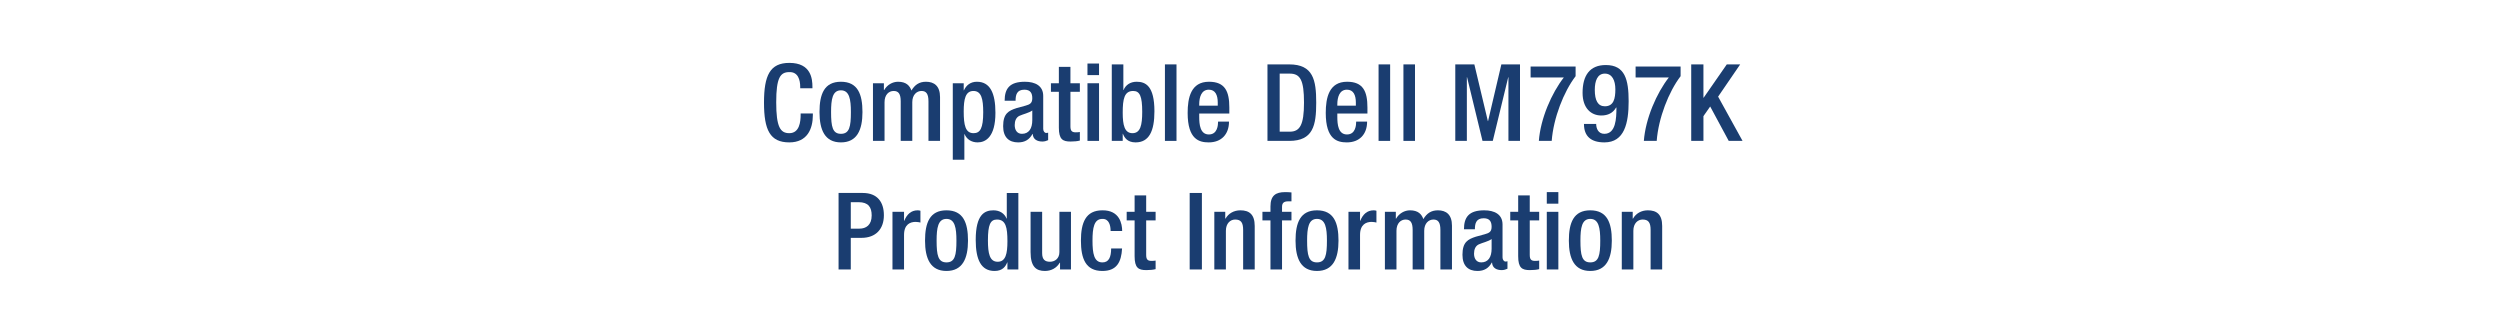 <?xml version="1.0" encoding="UTF-8"?><svg id="Layer_1" xmlns="http://www.w3.org/2000/svg" viewBox="0 0 700 90"><defs><style>.cls-1{fill:#fff;}.cls-2{fill:#1a3d70;}</style></defs><rect class="cls-1" width="700" height="90"/><g><path class="cls-2" d="M227.6,31.77v.45c0,3.87-1.56,7.65-6.6,7.65-5.4,0-7.08-3.48-7.08-11.13s1.68-11.13,7.11-11.13c6.09,0,6.45,4.5,6.45,6.72v.39h-3.42v-.36c0-1.98-.6-4.26-3.06-4.17-2.52,0-3.66,1.56-3.66,8.46s1.14,8.64,3.66,8.64c2.85,0,3.18-3.18,3.18-5.16v-.36h3.42Z"/><path class="cls-2" d="M235.46,22.89c4.71,0,6.03,3.48,6.03,8.49s-1.53,8.49-6.03,8.49-6-3.48-6-8.49,1.32-8.49,6-8.49Zm0,14.58c2.37,0,2.79-1.98,2.79-6.09,0-3.57-.42-6.09-2.79-6.09s-2.76,2.52-2.76,6.09c0,4.11,.42,6.09,2.76,6.09Z"/><path class="cls-2" d="M244.43,23.31h3.06v1.89h.09c.81-1.44,2.34-2.31,3.87-2.31,2.31,0,3.27,1.11,3.75,2.46,.93-1.56,2.13-2.46,4.08-2.46,2.28,0,3.93,1.17,3.93,4.29v12.27h-3.24v-11.07c0-2.1-.63-2.91-1.95-2.91s-2.58,1.05-2.58,3.15v10.83h-3.24v-11.07c0-2.1-.63-2.91-1.98-2.91s-2.55,1.05-2.55,3.15v10.83h-3.24V23.31Z"/><path class="cls-2" d="M266.78,23.31h3.06v1.98h.06c.66-1.44,1.86-2.4,3.63-2.4,3.69,0,5.19,3.15,5.19,8.7,0,6.78-2.76,8.28-4.98,8.28-1.74,0-3.06-.87-3.66-2.31h-.06v7.17h-3.24V23.31Zm5.82,13.98c1.86,0,2.7-1.38,2.7-5.85,0-3.66-.48-5.97-2.73-5.97s-2.73,2.28-2.73,5.73c0,3.87,.48,6.09,2.76,6.09Z"/><path class="cls-2" d="M292.1,36.09c0,.6,.36,1.14,.84,1.14,.21,0,.42-.03,.54-.09v2.1c-.39,.18-.96,.39-1.59,.39-1.44,0-2.64-.57-2.73-2.13h-.06c-.87,1.59-2.13,2.37-4.02,2.37-2.58,0-4.2-1.44-4.2-4.53,0-3.6,1.56-4.35,3.75-5.07l2.52-.69c1.17-.33,1.89-.66,1.89-2.07s-.51-2.4-2.22-2.4c-2.16,0-2.46,1.53-2.46,3.09h-3.06c0-3.42,1.41-5.31,5.67-5.31,2.85,0,5.13,1.11,5.13,3.96v9.24Zm-3.06-5.16c-.84,.66-2.64,1.05-3.6,1.5-.93,.45-1.32,1.41-1.32,2.61,0,1.35,.66,2.43,2.01,2.43,1.95,0,2.91-1.47,2.91-3.84v-2.7Z"/><path class="cls-2" d="M294.26,23.31h2.22v-4.59h3.24v4.59h2.64v2.4h-2.64v9.63c0,1.26,.36,1.71,1.47,1.71,.48,0,.87-.03,1.17-.09v2.4c-.69,.18-1.59,.27-2.61,.27-2.19,0-3.27-.6-3.27-3.9v-10.02h-2.22v-2.4Z"/><path class="cls-2" d="M304.49,17.79h3.24v3.24h-3.24v-3.24Zm0,5.52h3.24v16.14h-3.24V23.31Z"/><path class="cls-2" d="M311.3,18.03h3.24v7.17h.06c.6-1.44,1.92-2.31,3.66-2.31,2.46,0,4.98,1.11,4.98,8.28,0,5.55-1.5,8.7-5.28,8.7-2.31,0-3.12-1.35-3.54-2.4h-.06v1.98h-3.06V18.03Zm5.79,19.26c2.25,0,2.73-2.31,2.73-5.97,0-4.35-.66-5.85-2.52-5.85-2.49,0-2.94,2.22-2.94,6.09,0,3.45,.51,5.73,2.73,5.73Z"/><path class="cls-2" d="M326.18,18.03h3.24v21.42h-3.24V18.03Z"/><path class="cls-2" d="M335.78,31.8v.93c0,2.16,.27,4.92,2.7,4.92s2.58-2.64,2.58-3.6h3.06c0,3.57-2.16,5.82-5.67,5.82-2.64,0-5.91-.78-5.91-8.25,0-4.23,.9-8.73,5.97-8.73,4.5,0,5.7,2.7,5.7,7.2v1.71h-8.43Zm5.19-2.22v-.87c0-2.04-.66-3.6-2.49-3.6-2.07,0-2.7,2.04-2.7,4.14v.33h5.19Z"/><path class="cls-2" d="M354.89,18.03h6.09c6.72,0,7.56,4.38,7.56,10.71s-.84,10.71-7.56,10.71h-6.09V18.03Zm3.42,18.84h2.82c2.82,0,3.99-1.86,3.99-8.13s-1.02-8.13-3.99-8.13h-2.82v16.26Z"/><path class="cls-2" d="M374.45,31.8v.93c0,2.16,.27,4.92,2.7,4.92s2.58-2.64,2.58-3.6h3.06c0,3.57-2.16,5.82-5.67,5.82-2.64,0-5.91-.78-5.91-8.25,0-4.23,.9-8.73,5.97-8.73,4.5,0,5.7,2.7,5.7,7.2v1.71h-8.43Zm5.19-2.22v-.87c0-2.04-.66-3.6-2.49-3.6-2.07,0-2.7,2.04-2.7,4.14v.33h5.19Z"/><path class="cls-2" d="M386,18.03h3.24v21.42h-3.24V18.03Z"/><path class="cls-2" d="M392.96,18.03h3.24v21.42h-3.24V18.03Z"/><path class="cls-2" d="M407.48,18.03h5.34l3.78,15.87h.06l3.72-15.87h5.22v21.42h-3.24V21.63h-.06l-4.32,17.82h-2.88l-4.32-17.82h-.06v17.82h-3.24V18.03Z"/><path class="cls-2" d="M428.57,18.63h12.6v2.7c-3.33,4.35-6.21,11.73-6.69,18.12h-3.6c.48-6.33,3.6-13.41,6.99-17.76h-9.3v-3.06Z"/><path class="cls-2" d="M446.93,34.71c0,1.23,.57,2.76,2.28,2.76,3.21,0,3.39-4.23,3.39-7.32l-.09-.06c-.84,1.53-2.28,2.25-4.14,2.25-2.91,0-5.25-2.1-5.25-6.33,0-4.89,2.01-7.8,6.51-7.8,5.37,0,6.39,4.08,6.39,10.17s-1.17,11.49-6.78,11.49c-3.72,0-5.73-1.68-5.73-5.16h3.42Zm2.43-14.1c-2.1,0-2.82,2.07-2.82,4.56,0,2.94,.87,4.59,2.82,4.59,2.49,0,2.94-2.19,2.94-4.74s-.93-4.41-2.94-4.41Z"/><path class="cls-2" d="M457.97,18.63h12.6v2.7c-3.33,4.35-6.21,11.73-6.69,18.12h-3.6c.48-6.33,3.6-13.41,6.99-17.76h-9.3v-3.06Z"/><path class="cls-2" d="M473.54,18.03h3.42v9.33h.06l6.48-9.33h3.75l-6.18,9.03,6.84,12.39h-3.87l-5.19-9.63-1.89,2.7v6.93h-3.42V18.03Z"/><path class="cls-2" d="M234.8,54.03h6.78c4.11,0,5.91,2.58,5.91,6.24,0,3.84-2.25,6.33-6.27,6.33h-3v8.85h-3.42v-21.42Zm3.42,9.99h2.43c1.83,0,3.42-.99,3.42-3.69,0-2.31-.93-3.72-3.66-3.72h-2.19v7.41Z"/><path class="cls-2" d="M249.89,59.31h3.24v2.52h.06c.72-1.8,1.92-2.94,3.75-2.94,.36,0,.57,.06,.78,.12v3.3c-.24-.06-.81-.18-1.35-.18-1.47,0-3.24,.66-3.24,3.66v9.66h-3.24v-16.14Z"/><path class="cls-2" d="M265.01,58.89c4.71,0,6.03,3.48,6.03,8.49s-1.53,8.49-6.03,8.49-6-3.48-6-8.49,1.32-8.49,6-8.49Zm0,14.58c2.37,0,2.79-1.98,2.79-6.09,0-3.57-.42-6.09-2.79-6.09s-2.76,2.52-2.76,6.09c0,4.11,.42,6.09,2.76,6.09Z"/><path class="cls-2" d="M282.08,73.47h-.06c-.42,1.05-1.23,2.4-3.54,2.4-3.78,0-5.28-3.15-5.28-8.7,0-7.17,2.52-8.28,4.98-8.28,1.74,0,3.06,.87,3.66,2.31h.06v-7.17h3.24v21.42h-3.06v-1.98Zm-2.94-12c-1.86,0-2.52,1.5-2.52,5.85,0,3.66,.48,5.97,2.73,5.97s2.73-2.28,2.73-5.73c0-3.87-.45-6.09-2.94-6.09Z"/><path class="cls-2" d="M296.81,73.56h-.09c-.81,1.44-2.34,2.31-4.14,2.31-2.4,0-4.02-1.11-4.02-5.28v-11.28h3.24v11.58c0,1.8,.81,2.4,2.19,2.4s2.64-.9,2.64-2.7v-11.28h3.24v16.14h-3.06v-1.89Z"/><path class="cls-2" d="M314.18,69.57c-.21,3.87-1.53,6.3-5.52,6.3-4.68,0-6-3.48-6-8.49s1.32-8.49,6-8.49c4.83-.06,5.55,3.78,5.55,5.79h-3.24c0-1.5-.42-3.45-2.31-3.39-2.34,0-2.76,2.52-2.76,6.09s.42,6.09,2.76,6.09c1.8,.03,2.46-1.47,2.46-3.9h3.06Z"/><path class="cls-2" d="M315.47,59.31h2.22v-4.59h3.24v4.59h2.64v2.4h-2.64v9.63c0,1.26,.36,1.71,1.47,1.71,.48,0,.87-.03,1.17-.09v2.4c-.69,.18-1.59,.27-2.61,.27-2.19,0-3.27-.6-3.27-3.9v-10.02h-2.22v-2.4Z"/><path class="cls-2" d="M333.11,54.03h3.42v21.42h-3.42v-21.42Z"/><path class="cls-2" d="M340.01,59.31h3.06v1.89h.09c.81-1.44,2.34-2.31,4.14-2.31,2.46,0,4.02,1.11,4.02,4.38v12.18h-3.24v-11.07c0-2.1-.63-2.91-2.25-2.91-1.32,0-2.58,1.05-2.58,3.15v10.83h-3.24v-16.14Z"/><path class="cls-2" d="M355.73,61.71h-2.25v-2.4h2.25v-1.5c0-3.06,1.47-4.02,4.11-4.02,.69,0,1.29,.03,1.77,.09v2.49h-.9c-1.2,0-1.74,.45-1.74,1.53v1.41h2.64v2.4h-2.64v13.74h-3.24v-13.74Z"/><path class="cls-2" d="M368.75,58.89c4.71,0,6.03,3.48,6.03,8.49s-1.53,8.49-6.03,8.49-6-3.48-6-8.49,1.32-8.49,6-8.49Zm0,14.58c2.37,0,2.79-1.98,2.79-6.09,0-3.57-.42-6.09-2.79-6.09s-2.76,2.52-2.76,6.09c0,4.11,.42,6.09,2.76,6.09Z"/><path class="cls-2" d="M377.57,59.31h3.24v2.52h.06c.72-1.8,1.92-2.94,3.75-2.94,.36,0,.57,.06,.78,.12v3.3c-.24-.06-.81-.18-1.35-.18-1.47,0-3.24,.66-3.24,3.66v9.66h-3.24v-16.14Z"/><path class="cls-2" d="M387.77,59.31h3.06v1.89h.09c.81-1.44,2.34-2.31,3.87-2.31,2.31,0,3.27,1.11,3.75,2.46,.93-1.56,2.13-2.46,4.08-2.46,2.28,0,3.93,1.17,3.93,4.29v12.27h-3.24v-11.07c0-2.1-.63-2.91-1.95-2.91s-2.58,1.05-2.58,3.15v10.83h-3.24v-11.07c0-2.1-.63-2.91-1.98-2.91s-2.55,1.05-2.55,3.15v10.83h-3.24v-16.14Z"/><path class="cls-2" d="M420.71,72.09c0,.6,.36,1.14,.84,1.14,.21,0,.42-.03,.54-.09v2.1c-.39,.18-.96,.39-1.59,.39-1.44,0-2.64-.57-2.73-2.13h-.06c-.87,1.59-2.13,2.37-4.02,2.37-2.58,0-4.2-1.44-4.2-4.53,0-3.6,1.56-4.35,3.75-5.07l2.52-.69c1.17-.33,1.89-.66,1.89-2.07s-.51-2.4-2.22-2.4c-2.16,0-2.46,1.53-2.46,3.09h-3.06c0-3.42,1.41-5.31,5.67-5.31,2.85,0,5.13,1.11,5.13,3.96v9.24Zm-3.06-5.16c-.84,.66-2.64,1.05-3.6,1.5-.93,.45-1.32,1.41-1.32,2.61,0,1.35,.66,2.43,2.01,2.43,1.95,0,2.91-1.47,2.91-3.84v-2.7Z"/><path class="cls-2" d="M422.87,59.31h2.22v-4.59h3.24v4.59h2.64v2.4h-2.64v9.63c0,1.26,.36,1.71,1.47,1.71,.48,0,.87-.03,1.17-.09v2.4c-.69,.18-1.59,.27-2.61,.27-2.19,0-3.27-.6-3.27-3.9v-10.02h-2.22v-2.4Z"/><path class="cls-2" d="M433.1,53.79h3.24v3.24h-3.24v-3.24Zm0,5.52h3.24v16.14h-3.24v-16.14Z"/><path class="cls-2" d="M445.28,58.89c4.71,0,6.03,3.48,6.03,8.49s-1.53,8.49-6.03,8.49-6-3.48-6-8.49,1.32-8.49,6-8.49Zm0,14.58c2.37,0,2.79-1.98,2.79-6.09,0-3.57-.42-6.09-2.79-6.09s-2.76,2.52-2.76,6.09c0,4.11,.42,6.09,2.76,6.09Z"/><path class="cls-2" d="M454.1,59.31h3.06v1.89h.09c.81-1.44,2.34-2.31,4.14-2.31,2.46,0,4.02,1.11,4.02,4.38v12.18h-3.24v-11.07c0-2.1-.63-2.91-2.25-2.91-1.32,0-2.58,1.05-2.58,3.15v10.83h-3.24v-16.14Z"/></g></svg>